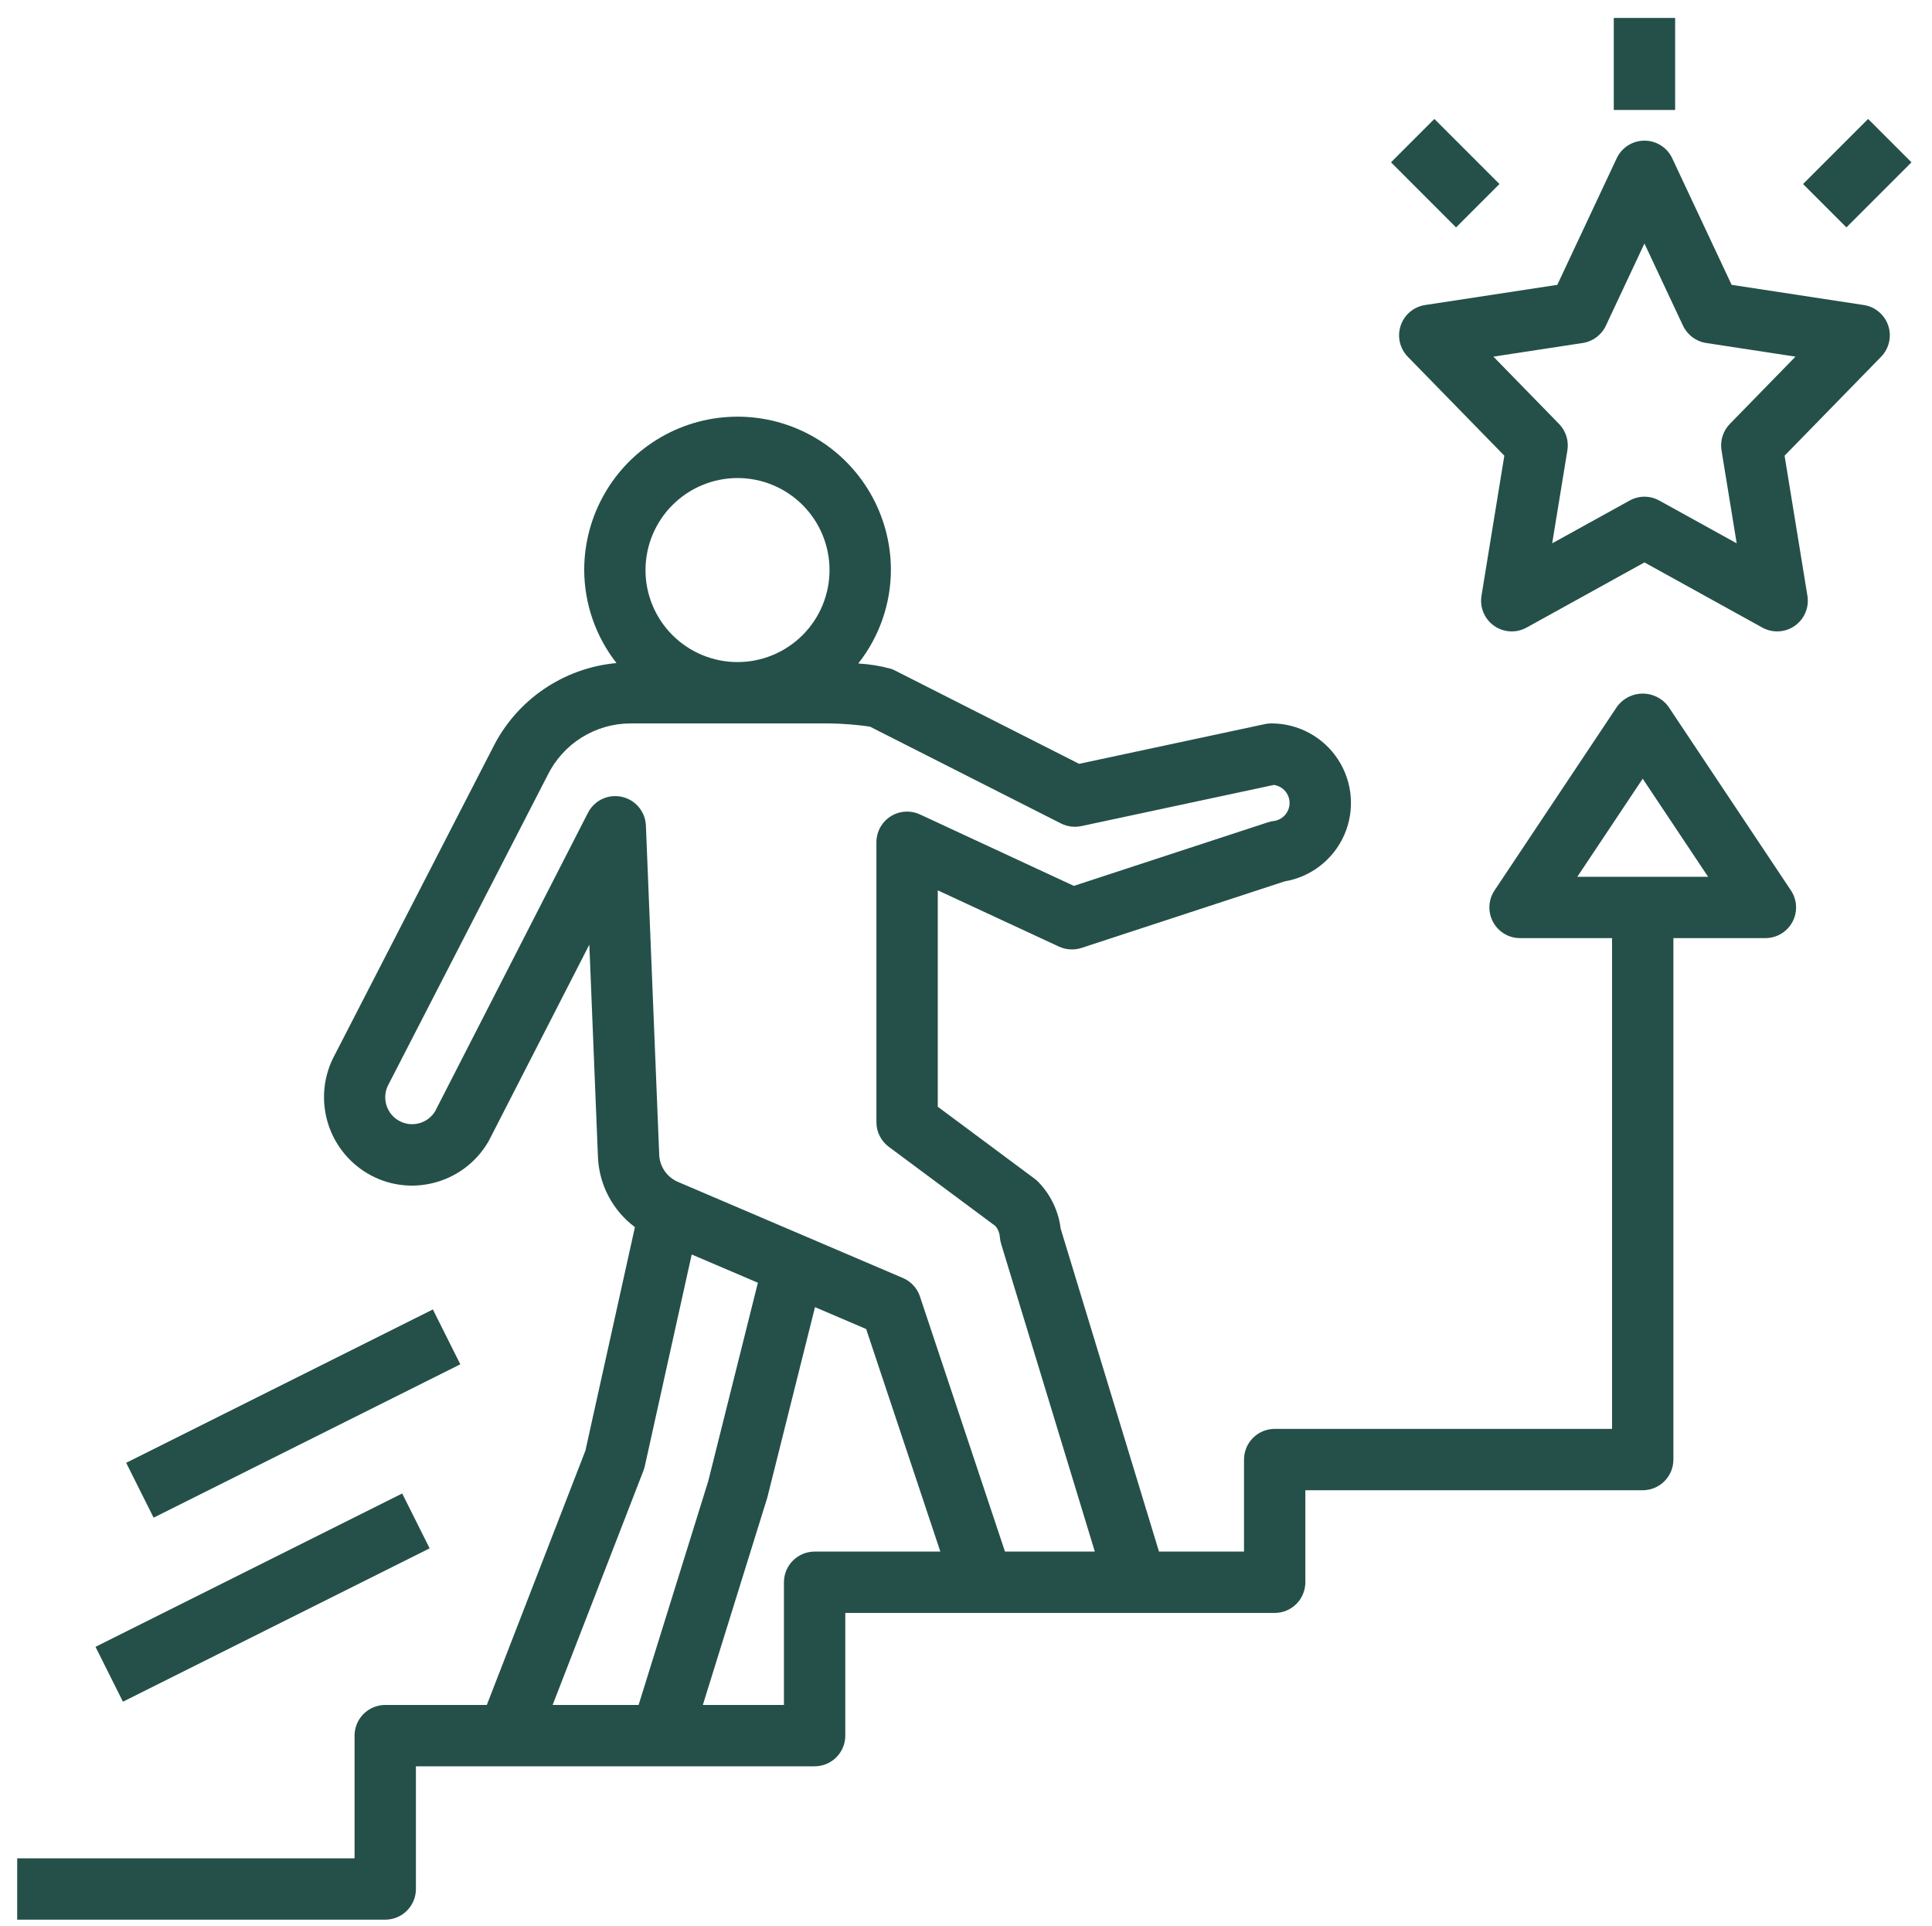 <?xml version="1.0" encoding="utf-8"?>
<!-- Generator: Adobe Illustrator 16.0.0, SVG Export Plug-In . SVG Version: 6.00 Build 0)  -->
<!DOCTYPE svg PUBLIC "-//W3C//DTD SVG 1.1//EN" "http://www.w3.org/Graphics/SVG/1.1/DTD/svg11.dtd">
<svg version="1.1" id="Layer_1" xmlns="http://www.w3.org/2000/svg" xmlns:xlink="http://www.w3.org/1999/xlink" x="0px" y="0px"
	 width="309px" height="308px" viewBox="0 0 309 308" enable-background="new 0 0 309 308" xml:space="preserve">
<g display="none">
	<path display="inline" fill="#FFFFFF" d="M309,284.02c0,13.299-11.174,23.98-24.474,23.98H24.486C11.188,308,0,297.318,0,284.02
		V23.979C0,10.679,11.188,0,24.486,0h260.041C297.826,0,309,10.679,309,23.979V284.02z"/>
</g>
<g>
	<path fill="#245049" d="M66.52,302.093v-19.621h63.769c1.301,0,2.549-0.517,3.468-1.437c0.921-0.92,1.438-2.167,1.438-3.469
		v-19.621h68.675c1.3,0,2.548-0.516,3.47-1.437c0.919-0.919,1.436-2.168,1.436-3.468v-14.717h53.958c1.301,0,2.55-0.518,3.469-1.437
		c0.92-0.919,1.437-2.168,1.437-3.469v-83.391h14.716c1.809,0,3.471-0.995,4.325-2.591c0.854-1.594,0.76-3.529-0.244-5.035
		l-19.621-29.434c-0.961-1.287-2.474-2.047-4.081-2.047s-3.12,0.76-4.081,2.047l-19.622,29.434
		c-1.003,1.506-1.097,3.441-0.242,5.035c0.853,1.596,2.516,2.591,4.323,2.591h14.717v78.485h-53.958
		c-1.302,0-2.549,0.517-3.469,1.437c-0.919,0.919-1.437,2.168-1.437,3.469v14.716h-13.6l-15.723-51.637
		c-0.346-2.821-1.606-5.449-3.588-7.483c-0.179-0.184-0.375-0.353-0.58-0.508l-15.491-11.515v-34.606l19.392,9.002
		c1.128,0.518,2.411,0.593,3.592,0.211l32.477-10.64l0.003-0.002c4.235-0.707,7.827-3.506,9.553-7.438
		c1.724-3.933,1.347-8.471-1.004-12.066c-2.349-3.594-6.353-5.762-10.646-5.762c-0.347,0-0.69,0.035-1.027,0.107l-29.733,6.357
		l-29.456-14.927h0.002c-0.206-0.103-0.416-0.192-0.633-0.267c-1.71-0.471-3.466-0.755-5.236-0.85
		c3.362-4.259,5.201-9.521,5.221-14.947c0-8.762-4.673-16.86-12.264-21.241c-7.587-4.382-16.936-4.382-24.526,0
		c-7.588,4.381-12.263,12.479-12.263,21.241c0.022,5.393,1.837,10.629,5.163,14.876c-8.505,0.774-15.997,5.907-19.791,13.559
		L53.22,169.325c-1.476,3.069-1.795,6.569-0.901,9.854c0.893,3.287,2.943,6.143,5.77,8.045c3.205,2.161,7.16,2.895,10.928,2.025
		c3.872-0.875,7.195-3.342,9.157-6.793l16.083-31.385l1.38,34.037c0.206,4.41,2.373,8.496,5.911,11.139l-7.919,35.746
		l-15.767,40.668H61.613c-1.3,0-2.548,0.517-3.468,1.437c-0.921,0.921-1.438,2.169-1.438,3.47v19.621H2.75V307h58.863
		c1.302,0,2.55-0.518,3.469-1.438C66.003,304.644,66.52,303.396,66.52,302.093L66.52,302.093z M262.731,124.532l10.457,15.684
		h-20.915L262.731,124.532z M130.288,248.135c-1.301,0-2.548,0.517-3.468,1.438c-0.921,0.919-1.438,2.168-1.438,3.469v19.621H112.41
		l10.306-33.144l7.632-30.476l8.182,3.496l11.867,35.596H130.288z M117.957,76.449c3.904,0,7.646,1.551,10.406,4.31
		c2.759,2.76,4.31,6.504,4.31,10.405c0,3.902-1.55,7.648-4.31,10.406c-2.76,2.76-6.502,4.31-10.406,4.31
		c-3.902,0-7.646-1.55-10.404-4.31c-2.761-2.758-4.313-6.504-4.313-10.406c0.005-3.902,1.559-7.642,4.316-10.401
		C110.316,78.006,114.057,76.453,117.957,76.449L117.957,76.449z M99.457,127.43c-2.177-0.482-4.404,0.566-5.418,2.553
		l-24.435,47.713v0.002c-1.173,1.953-3.668,2.652-5.687,1.593c-2.017-1.058-2.86-3.506-1.922-5.582l25.581-49.722
		c1.215-2.48,3.1-4.57,5.438-6.037c2.339-1.466,5.043-2.247,7.805-2.258h31.769c2.189,0.027,4.376,0.197,6.543,0.51l30.565,15.49
		h0.003c1.001,0.505,2.144,0.653,3.243,0.422l30.797-6.585c1.446,0.199,2.522,1.441,2.513,2.901
		c-0.007,1.46-1.097,2.689-2.546,2.871c-0.313,0.04-0.623,0.107-0.92,0.206l-31.036,10.165l-24.608-11.423
		c-1.521-0.705-3.293-0.584-4.704,0.315c-1.412,0.902-2.266,2.459-2.266,4.135v44.761c0,1.554,0.732,3.011,1.977,3.938
		l17.087,12.696c0.398,0.499,0.636,1.107,0.682,1.748c0.028,0.356,0.093,0.712,0.194,1.058l14.991,49.234h-14.369l-13.6-40.796
		c-0.44-1.331-1.435-2.408-2.725-2.956l-35.999-15.378c-1.734-0.747-2.888-2.417-2.976-4.303l-2.131-52.682
		C103.212,129.797,101.633,127.908,99.457,127.43L99.457,127.43z M102.912,235.188c0.088-0.229,0.159-0.469,0.215-0.709
		l7.503-33.861l10.585,4.521l-7.94,31.728l-11.139,35.793h-13.75L102.912,235.188z"/>
	<path fill="#245049" d="M224.021,52.072c-0.584,1.742-0.145,3.665,1.139,4.981L240.6,72.875l-3.655,22.405h0.002
		c-0.303,1.855,0.479,3.719,2.015,4.801c1.537,1.081,3.554,1.19,5.198,0.282l18.851-10.42l18.851,10.42
		c1.644,0.908,3.662,0.799,5.197-0.282c1.537-1.082,2.319-2.945,2.017-4.801l-3.655-22.405l15.438-15.821
		c1.284-1.316,1.724-3.239,1.142-4.981c-0.583-1.743-2.092-3.015-3.909-3.292l-21.139-3.229l-9.5-20.239
		c-0.809-1.722-2.541-2.821-4.441-2.821c-1.903,0-3.633,1.1-4.441,2.821l-9.499,20.239l-21.14,3.229
		C226.112,49.058,224.604,50.329,224.021,52.072L224.021,52.072z M253.142,54.851c1.617-0.247,3.004-1.285,3.697-2.766l6.169-13.144
		l6.168,13.144h0.003c0.696,1.48,2.082,2.519,3.699,2.766l14.289,2.183l-10.502,10.764c-1.085,1.115-1.579,2.681-1.33,4.216
		l2.428,14.876l-12.381-6.841c-1.476-0.819-3.268-0.819-4.743,0l-12.385,6.843l2.432-14.878c0.25-1.535-0.245-3.101-1.333-4.216
		l-10.501-10.764L253.142,54.851z"/>
	<path fill="#245049" d="M258.105,2.869h9.812v14.716h-9.812V2.869z"/>
	<path fill="#245049" d="M222.475,25.959l6.937-6.937l10.405,10.404l-6.938,6.938L222.475,25.959z"/>
	<path fill="#245049" d="M288.373,29.428l10.406-10.405l6.938,6.937l-10.405,10.406L288.373,29.428z"/>
	<path fill="#245049" d="M15.274,263.365l49.053-24.524l4.388,8.772l-49.052,24.528L15.274,263.365z"/>
	<path fill="#245049" d="M20.179,233.935l49.053-24.526l4.388,8.774l-49.052,24.525L20.179,233.935z"/>
</g>
</svg>
